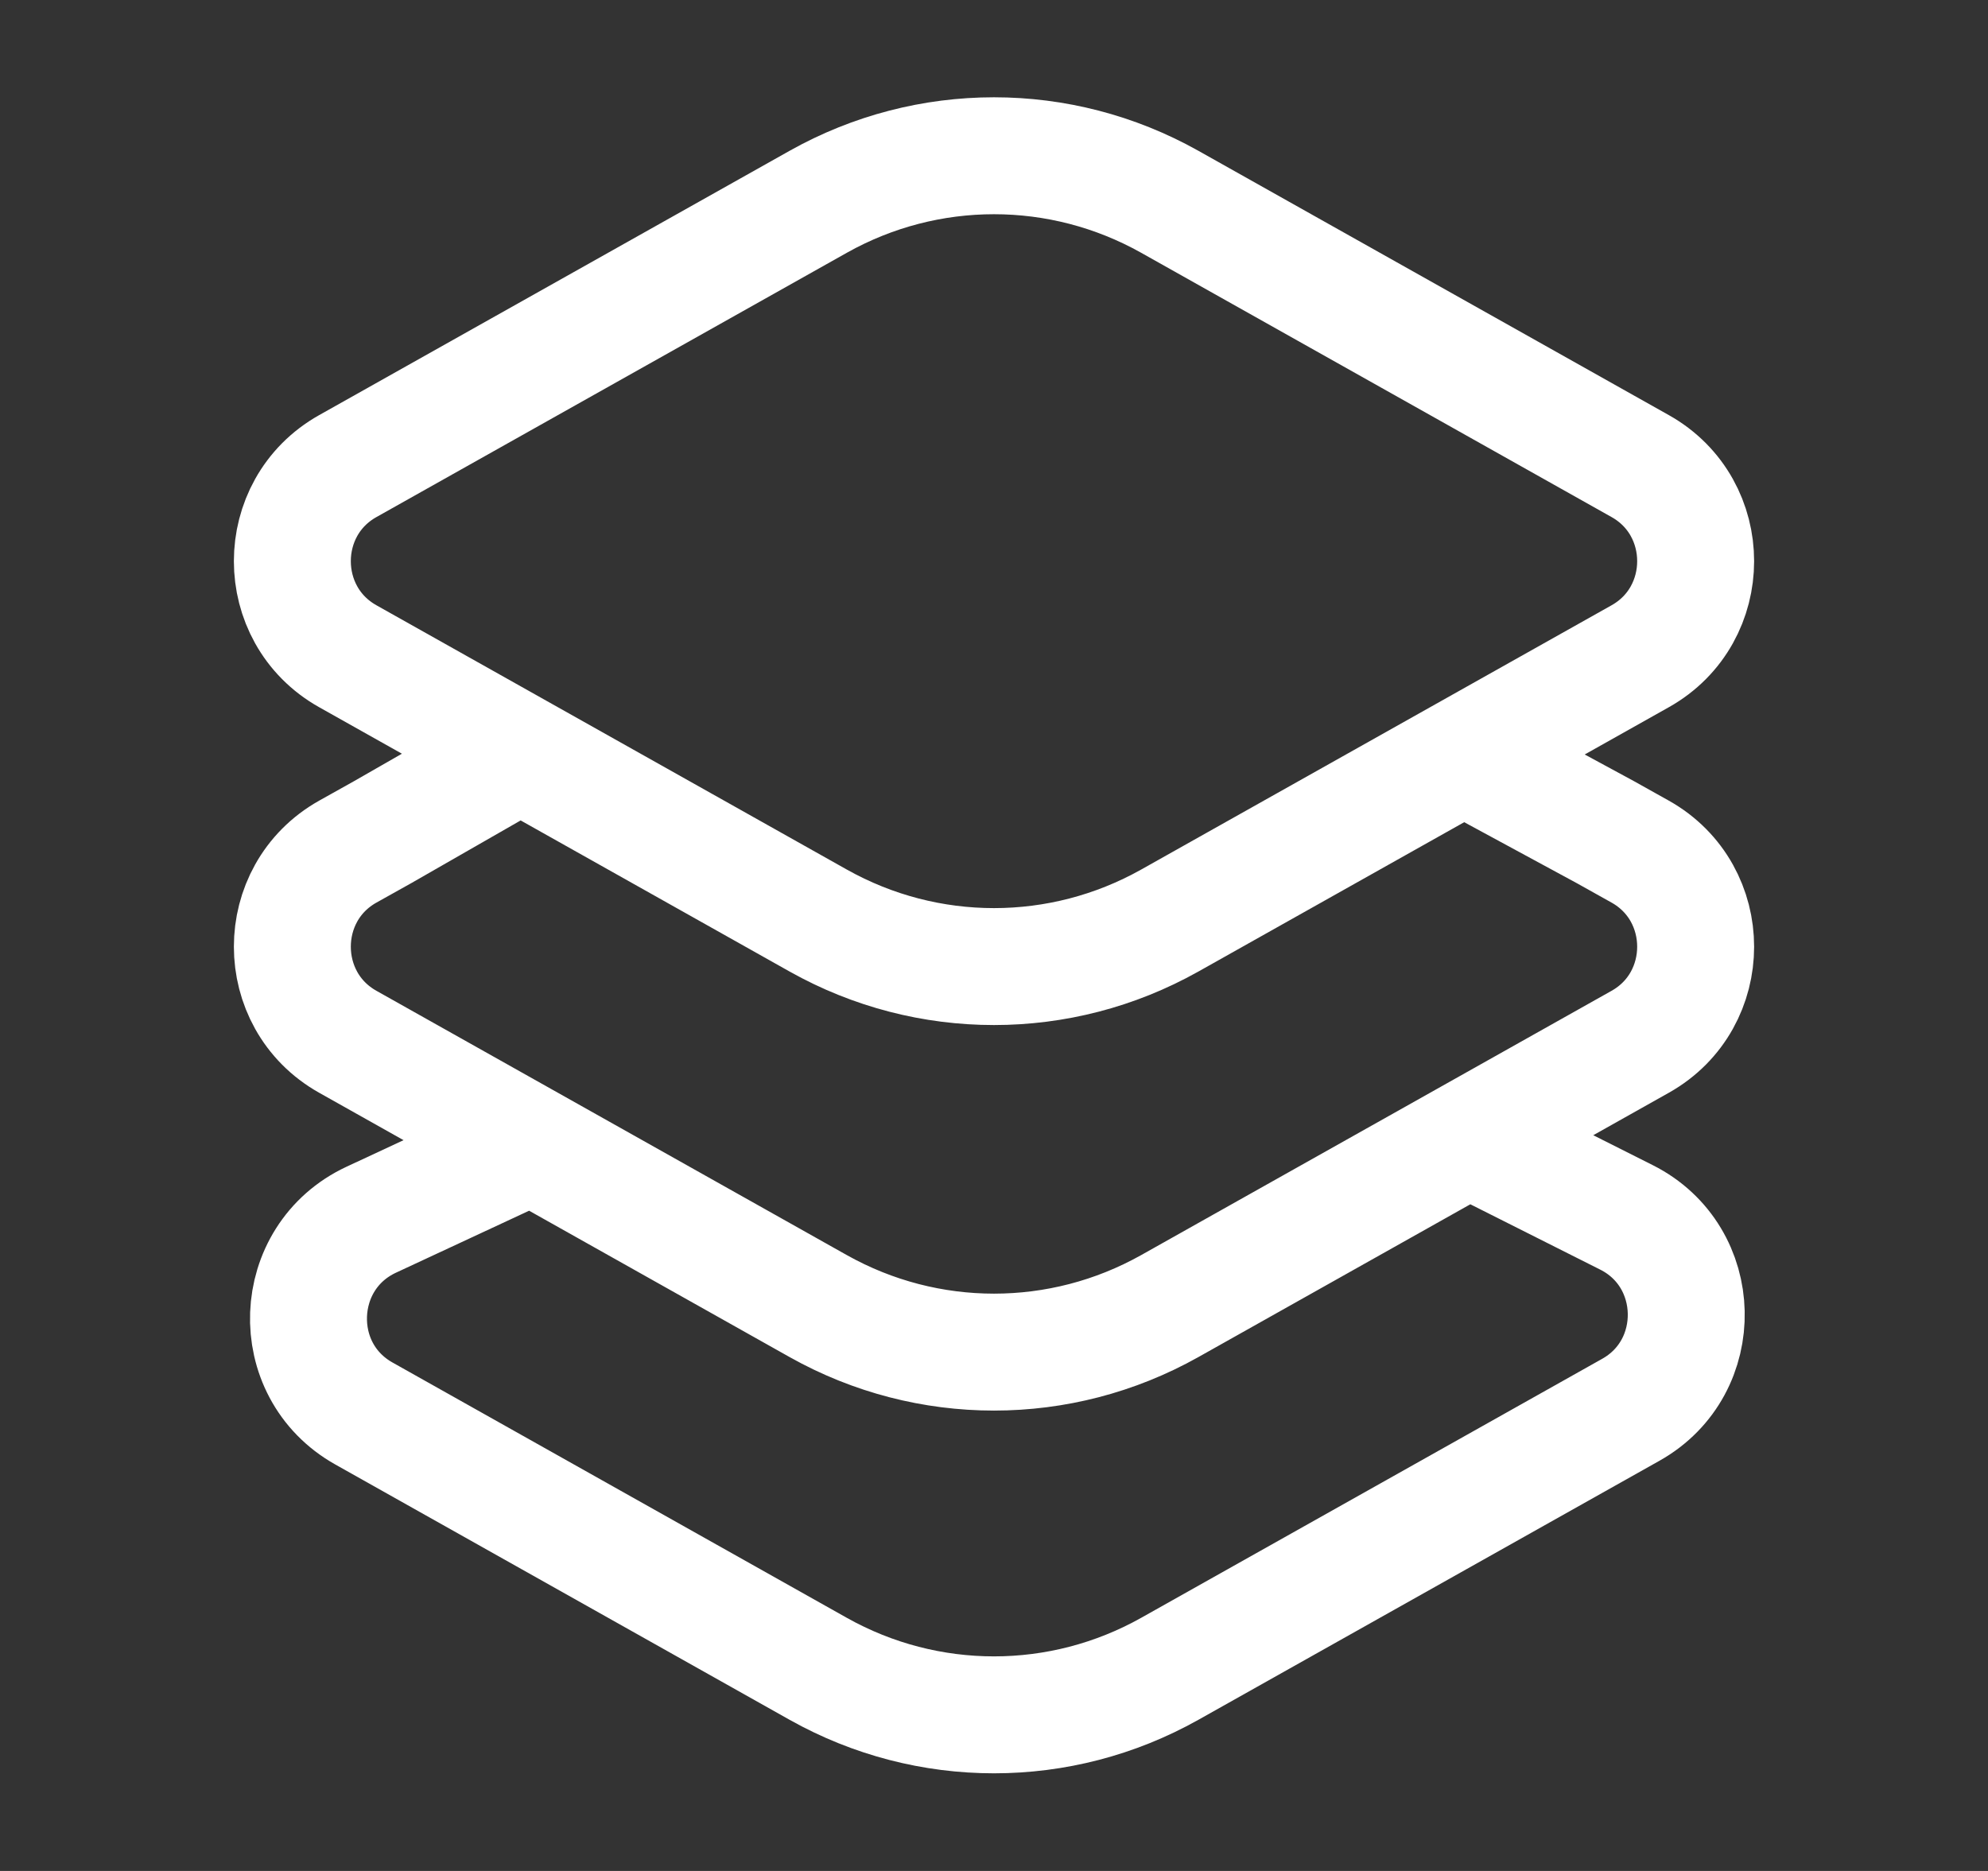 <svg width="17" height="16" viewBox="0 0 17 16" fill="none" xmlns="http://www.w3.org/2000/svg">
<rect x="0" y="0" width="17" height="16" fill="#333333" stroke="none"/>
<path d="M12.313 6.35L13.729 7.117L14.026 7.283C14.658 7.638 14.658 8.554 14.026 8.909L10.002 11.17C9.068 11.694 7.932 11.694 6.998 11.17L2.974 8.909C2.342 8.554 2.342 7.638 2.974 7.283L3.271 7.117L4.609 6.35M12.621 9.763L13.909 10.411C14.573 10.745 14.594 11.692 13.946 12.056L10.002 14.272C9.068 14.796 7.932 14.796 6.998 14.272L3.112 12.088C2.452 11.718 2.489 10.751 3.174 10.431L4.609 9.763M10.002 7.873L14.026 5.612C14.658 5.257 14.658 4.341 14.026 3.986L10.002 1.725C9.068 1.201 7.932 1.201 6.998 1.725L2.974 3.986C2.342 4.341 2.342 5.257 2.974 5.612L6.998 7.873C7.932 8.397 9.068 8.397 10.002 7.873Z" stroke="white"/>
</svg>
